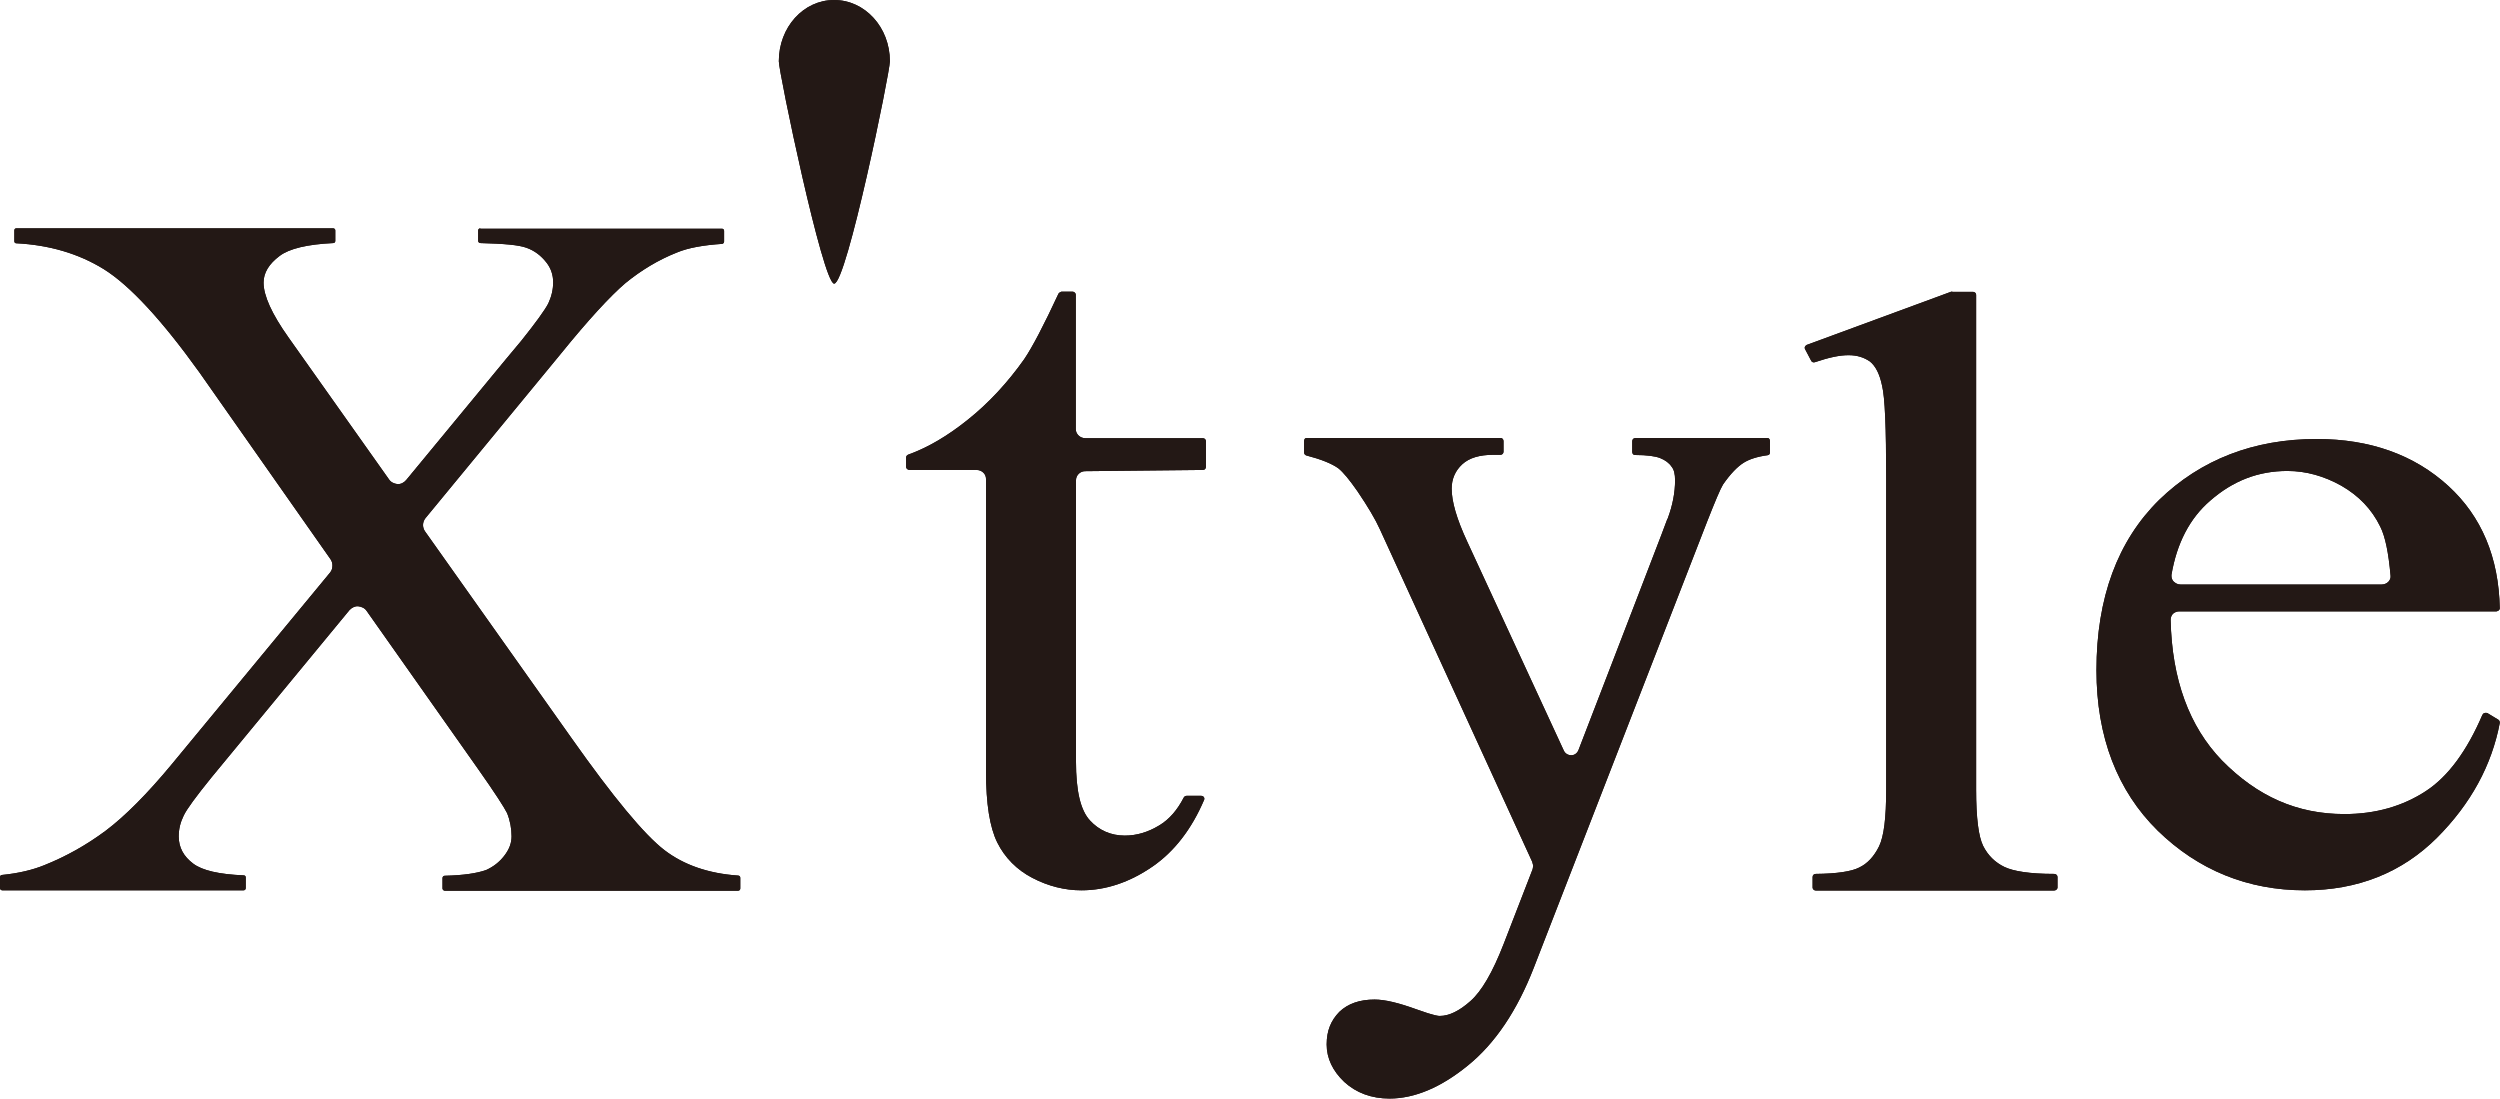 <?xml version="1.0" encoding="UTF-8"?><svg id="_レイヤー_2" xmlns="http://www.w3.org/2000/svg" viewBox="0 0 121.98 53.6"><defs><style>.cls-1{fill:#231815;}</style></defs><g id="_レイヤー_1-2"><g><path class="cls-1" d="M23.44,11.14c-.05,0-.11,.04-.11,.1v.51c0,.06,.05,.11,.11,.11,1.15,.03,1.86,.09,2.25,.23,.39,.14,.71,.38,.98,.73,.21,.27,.32,.6,.32,.95s-.08,.7-.24,1.04c-.18,.34-.6,.92-1.31,1.81,0,0-.16,.17-5.62,6.8-.11,.13-.26,.21-.43,.2-.16-.02-.32-.09-.41-.23l-4.9-6.92c-.83-1.17-1.22-2.05-1.22-2.68,0-.48,.26-.91,.78-1.3,.47-.36,1.36-.57,2.62-.63,.05,0,.1-.04,.1-.1v-.52c0-.06-.05-.1-.11-.1H.8c-.06,0-.1,.04-.1,.1v.53c0,.06,.04,.1,.09,.1,1.6,.08,3.04,.5,4.27,1.26,1.27,.79,2.84,2.49,4.67,5.04l6.4,9.12c.06,.09,.09,.19,.09,.3,0,.13-.03,.24-.11,.34l-7.73,9.36c-1.2,1.45-2.29,2.54-3.22,3.24-.94,.7-1.94,1.26-2.99,1.68-.56,.23-1.26,.4-2.07,.48-.06,0-.1,.05-.1,.11v.53c0,.06,.05,.11,.11,.11H11.89c.06,0,.1-.05,.1-.11v-.52c0-.06-.04-.1-.1-.1-1.21-.05-2.02-.24-2.46-.57-.47-.35-.71-.79-.71-1.33,0-.36,.08-.68,.24-1.01,.15-.32,.6-.93,1.36-1.87l6.73-8.16c.11-.12,.27-.2,.42-.19,.17,.02,.33,.09,.42,.23l5.45,7.73c.81,1.15,1.26,1.85,1.4,2.13,.15,.37,.22,.76,.22,1.14,0,.32-.11,.63-.36,.95-.24,.31-.53,.53-.88,.69-.45,.16-1.12,.26-2.02,.28-.06,0-.11,.05-.11,.11v.51c0,.06,.06,.11,.11,.11h14.31c.07,0,.11-.05,.11-.11v-.52c0-.06-.04-.11-.11-.11-1.45-.1-2.65-.52-3.59-1.24-.99-.76-2.51-2.6-4.53-5.46l-7.15-10.09c-.06-.08-.1-.2-.1-.31,0-.12,.04-.24,.12-.34l6.58-7.99c1.36-1.68,2.44-2.85,3.18-3.48,.76-.62,1.6-1.13,2.51-1.49,.55-.23,1.3-.36,2.2-.42,.05,0,.1-.06,.1-.11v-.53c0-.06-.05-.1-.1-.1h-11.8Z"/><path class="cls-1" d="M51.79,14.23s-.11,.04-.14,.09c-.72,1.55-1.28,2.62-1.68,3.21-.8,1.13-1.73,2.14-2.75,2.95-.97,.78-1.93,1.35-2.9,1.7-.06,.02-.11,.08-.11,.14v.46c0,.08,.08,.15,.17,.15h3.27c.25,0,.46,.19,.46,.44v14.27c0,1.58,.18,2.72,.55,3.47,.37,.74,.95,1.33,1.72,1.73,.77,.4,1.58,.6,2.38,.6,1.2,0,2.36-.39,3.49-1.17,1.05-.73,1.89-1.81,2.5-3.24,.02-.04,.02-.1-.02-.15-.03-.03-.07-.05-.13-.05h-.7c-.06,0-.11,.03-.14,.08-.31,.6-.7,1.07-1.21,1.37-.53,.32-1.08,.49-1.67,.49-.68,0-1.26-.26-1.7-.74-.46-.5-.68-1.44-.68-2.88v-13.72c0-.24,.2-.44,.45-.44l5.75-.06c.08,0,.14-.07,.14-.15v-1.25c0-.08-.06-.15-.15-.15h-5.74c-.25,0-.46-.2-.46-.44v-6.56c0-.08-.08-.15-.16-.15h-.56Z"/><path class="cls-1" d="M79.77,21.38c-.07,0-.13,.06-.13,.15v.52c0,.08,.05,.15,.13,.15,.6,0,1,.06,1.23,.15,.25,.1,.44,.24,.56,.42,.12,.14,.17,.37,.17,.66,0,.6-.12,1.23-.36,1.87,0,0,0,.02-.02,.03-.04,.12-.24,.65-1.47,3.84l-2.86,7.42c-.06,.16-.2,.26-.35,.26-.16,0-.3-.08-.37-.23l-4.71-10.19c-.52-1.12-.76-1.96-.76-2.59,0-.46,.17-.87,.52-1.19,.34-.31,.84-.46,1.53-.46h.34c.07,0,.14-.06,.14-.15v-.52c0-.08-.06-.15-.14-.15h-9.47c-.07,0-.12,.06-.12,.15v.56c0,.06,.04,.12,.1,.14,.73,.19,1.25,.4,1.57,.63,.24,.19,.55,.57,.94,1.13,.5,.74,.87,1.36,1.09,1.85l7.43,16.22,.05,.19-.03,.17-1.41,3.64c-.54,1.39-1.08,2.32-1.63,2.8-.54,.48-1.04,.72-1.49,.72-.07,0-.24,0-1.13-.32-.88-.32-1.55-.48-2.05-.48-.73,0-1.3,.2-1.72,.6-.41,.42-.62,.92-.62,1.59s.29,1.29,.86,1.83c.58,.53,1.32,.81,2.21,.81,1.22,0,2.51-.54,3.83-1.62,1.32-1.07,2.4-2.68,3.21-4.77l8.45-21.75c.39-.99,.65-1.61,.78-1.82,.36-.52,.71-.88,1.02-1.07,.26-.16,.64-.29,1.16-.36,.07-.01,.11-.06,.11-.14v-.55c0-.08-.05-.15-.12-.15h-6.48Z"/><path class="cls-1" d="M95.26,14.23s-.05,0-.05,0l-7.06,2.6s-.07,.05-.08,.08c-.02,.04-.02,.08,0,.12l.3,.57c.03,.07,.12,.1,.19,.07,.68-.23,1.2-.34,1.63-.34s.76,.11,1.05,.31c.27,.22,.47,.6,.59,1.18,.14,.57,.2,2.05,.2,4.54v15.17c0,1.38-.11,2.28-.35,2.77-.24,.48-.55,.83-.97,1.03-.37,.19-1.08,.3-2.12,.31-.08,0-.15,.06-.15,.15v.52c0,.07,.07,.14,.15,.14h11.64c.08,0,.16-.07,.16-.14v-.52c0-.08-.07-.15-.16-.15-1.19,0-1.99-.13-2.43-.34-.46-.22-.81-.57-1.04-1.03-.22-.45-.34-1.34-.34-2.74V14.38c0-.08-.08-.14-.15-.14h-1.01Z"/><path class="cls-1" d="M105.35,24.39h0c-2.02,1.99-3.06,4.77-3.06,8.31,0,3.26,1.02,5.89,2.99,7.83,1.98,1.93,4.4,2.91,7.18,2.91,2.57,0,4.73-.86,6.44-2.56,1.66-1.66,2.68-3.55,3.07-5.61,0-.06-.02-.13-.08-.16l-.53-.32s-.09-.02-.13,0c-.05,0-.08,.05-.11,.09-.75,1.75-1.67,3.01-2.76,3.72-1.13,.74-2.46,1.12-3.97,1.12-2.31,0-4.25-.86-5.98-2.62-1.59-1.65-2.44-3.95-2.5-6.86,0-.11,.04-.21,.11-.29,.09-.08,.2-.12,.31-.12h15.48s.08-.02,.11-.05c.03-.03,.05-.06,.05-.1-.05-2.49-.89-4.48-2.5-5.96-1.67-1.53-3.83-2.3-6.43-2.3-3.07,0-5.66,1-7.7,2.98m.61,3.71v-.06c.26-1.54,.89-2.76,1.89-3.62,1.11-.97,2.34-1.45,3.77-1.45,.91,0,1.79,.25,2.63,.72,.85,.49,1.48,1.14,1.9,2,.24,.48,.4,1.26,.5,2.38,.02,.11-.03,.23-.11,.31-.08,.08-.2,.13-.32,.13h-9.82c-.14,0-.24-.06-.34-.15-.06-.07-.1-.16-.1-.26"/><path class="cls-1" d="M43.42,2.99c0-1.66-1.22-2.99-2.72-2.99s-2.7,1.33-2.7,2.99c0,.54,2.15,10.85,2.7,10.85,.61,0,2.72-10.31,2.72-10.85"/><path class="cls-1" d="M23.44,11.14c-.05,0-.11,.04-.11,.1v.51c0,.06,.05,.11,.11,.11,1.15,.03,1.86,.09,2.25,.23,.39,.14,.71,.38,.98,.73,.21,.27,.32,.6,.32,.95s-.08,.7-.24,1.04c-.18,.34-.6,.92-1.31,1.81,0,0-.16,.17-5.62,6.8-.11,.13-.26,.21-.43,.2-.16-.02-.32-.09-.41-.23l-4.9-6.92c-.83-1.17-1.22-2.05-1.22-2.68,0-.48,.26-.91,.78-1.3,.47-.36,1.36-.57,2.62-.63,.05,0,.1-.04,.1-.1v-.52c0-.06-.05-.1-.11-.1H.8c-.06,0-.1,.04-.1,.1v.53c0,.06,.04,.1,.09,.1,1.6,.08,3.04,.5,4.27,1.26,1.27,.79,2.84,2.49,4.67,5.04l6.4,9.12c.06,.09,.09,.19,.09,.3,0,.13-.03,.24-.11,.34l-7.73,9.36c-1.2,1.45-2.29,2.54-3.22,3.24-.94,.7-1.94,1.26-2.99,1.68-.56,.23-1.26,.4-2.07,.48-.06,0-.1,.05-.1,.11v.53c0,.06,.05,.11,.11,.11H11.89c.06,0,.1-.05,.1-.11v-.52c0-.06-.04-.1-.1-.1-1.21-.05-2.02-.24-2.46-.57-.47-.35-.71-.79-.71-1.33,0-.36,.08-.68,.24-1.01,.15-.32,.6-.93,1.36-1.87l6.73-8.16c.11-.12,.27-.2,.42-.19,.17,.02,.33,.09,.42,.23l5.45,7.73c.81,1.15,1.26,1.85,1.4,2.13,.15,.37,.22,.76,.22,1.14,0,.32-.11,.63-.36,.95-.24,.31-.53,.53-.88,.69-.45,.16-1.12,.26-2.02,.28-.06,0-.11,.05-.11,.11v.51c0,.06,.06,.11,.11,.11h14.31c.07,0,.11-.05,.11-.11v-.52c0-.06-.04-.11-.11-.11-1.45-.1-2.65-.52-3.59-1.24-.99-.76-2.51-2.6-4.53-5.46l-7.15-10.09c-.06-.08-.1-.2-.1-.31,0-.12,.04-.24,.12-.34l6.58-7.99c1.36-1.68,2.44-2.85,3.18-3.48,.76-.62,1.6-1.13,2.51-1.49,.55-.23,1.3-.36,2.2-.42,.05,0,.1-.06,.1-.11v-.53c0-.06-.05-.1-.1-.1h-11.8Z"/><path class="cls-1" d="M51.79,14.23s-.11,.04-.14,.09c-.72,1.55-1.28,2.62-1.68,3.21-.8,1.13-1.73,2.14-2.75,2.95-.97,.78-1.93,1.35-2.9,1.7-.06,.02-.11,.08-.11,.14v.46c0,.08,.08,.15,.17,.15h3.27c.25,0,.46,.19,.46,.44v14.27c0,1.58,.18,2.72,.55,3.47,.37,.74,.95,1.33,1.72,1.73,.77,.4,1.58,.6,2.38,.6,1.2,0,2.36-.39,3.49-1.17,1.05-.73,1.89-1.81,2.5-3.24,.02-.04,.02-.1-.02-.15-.03-.03-.07-.05-.13-.05h-.7c-.06,0-.11,.03-.14,.08-.31,.6-.7,1.07-1.21,1.37-.53,.32-1.08,.49-1.67,.49-.68,0-1.26-.26-1.7-.74-.46-.5-.68-1.44-.68-2.88v-13.72c0-.24,.2-.44,.45-.44l5.75-.06c.08,0,.14-.07,.14-.15v-1.25c0-.08-.06-.15-.15-.15h-5.74c-.25,0-.46-.2-.46-.44v-6.56c0-.08-.08-.15-.16-.15h-.56Z"/><path class="cls-1" d="M79.77,21.38c-.07,0-.13,.06-.13,.15v.52c0,.08,.05,.15,.13,.15,.6,0,1,.06,1.23,.15,.25,.1,.44,.24,.56,.42,.12,.14,.17,.37,.17,.66,0,.6-.12,1.23-.36,1.87,0,0,0,.02-.02,.03-.04,.12-.24,.65-1.47,3.84l-2.86,7.42c-.06,.16-.2,.26-.35,.26-.16,0-.3-.08-.37-.23l-4.71-10.19c-.52-1.12-.76-1.96-.76-2.59,0-.46,.17-.87,.52-1.19,.34-.31,.84-.46,1.53-.46h.34c.07,0,.14-.06,.14-.15v-.52c0-.08-.06-.15-.14-.15h-9.47c-.07,0-.12,.06-.12,.15v.56c0,.06,.04,.12,.1,.14,.73,.19,1.25,.4,1.57,.63,.24,.19,.55,.57,.94,1.13,.5,.74,.87,1.36,1.09,1.85l7.43,16.22,.05,.19-.03,.17-1.41,3.64c-.54,1.39-1.08,2.32-1.63,2.8-.54,.48-1.04,.72-1.49,.72-.07,0-.24,0-1.13-.32-.88-.32-1.55-.48-2.05-.48-.73,0-1.3,.2-1.72,.6-.41,.42-.62,.92-.62,1.59s.29,1.29,.86,1.83c.58,.53,1.32,.81,2.21,.81,1.22,0,2.51-.54,3.83-1.62,1.32-1.07,2.4-2.68,3.21-4.77l8.45-21.75c.39-.99,.65-1.61,.78-1.82,.36-.52,.71-.88,1.02-1.07,.26-.16,.64-.29,1.16-.36,.07-.01,.11-.06,.11-.14v-.55c0-.08-.05-.15-.12-.15h-6.48Z"/><path class="cls-1" d="M95.26,14.23s-.05,0-.05,0l-7.06,2.6s-.07,.05-.08,.08c-.02,.04-.02,.08,0,.12l.3,.57c.03,.07,.12,.1,.19,.07,.68-.23,1.2-.34,1.63-.34s.76,.11,1.05,.31c.27,.22,.47,.6,.59,1.18,.14,.57,.2,2.05,.2,4.54v15.17c0,1.38-.11,2.28-.35,2.77-.24,.48-.55,.83-.97,1.03-.37,.19-1.08,.3-2.12,.31-.08,0-.15,.06-.15,.15v.52c0,.07,.07,.14,.15,.14h11.64c.08,0,.16-.07,.16-.14v-.52c0-.08-.07-.15-.16-.15-1.19,0-1.99-.13-2.43-.34-.46-.22-.81-.57-1.04-1.03-.22-.45-.34-1.34-.34-2.74V14.38c0-.08-.08-.14-.15-.14h-1.01Z"/><path class="cls-1" d="M105.35,24.39h0c-2.02,1.99-3.06,4.77-3.06,8.31,0,3.26,1.02,5.89,2.99,7.83,1.98,1.93,4.4,2.91,7.18,2.91,2.57,0,4.73-.86,6.44-2.56,1.66-1.66,2.68-3.55,3.07-5.61,0-.06-.02-.13-.08-.16l-.53-.32s-.09-.02-.13,0c-.05,0-.08,.05-.11,.09-.75,1.75-1.67,3.01-2.76,3.72-1.13,.74-2.46,1.12-3.97,1.12-2.31,0-4.25-.86-5.98-2.62-1.59-1.65-2.44-3.95-2.5-6.86,0-.11,.04-.21,.11-.29,.09-.08,.2-.12,.31-.12h15.48s.08-.02,.11-.05c.03-.03,.05-.06,.05-.1-.05-2.49-.89-4.48-2.5-5.96-1.67-1.53-3.83-2.3-6.43-2.3-3.07,0-5.66,1-7.7,2.98m.61,3.71v-.06c.26-1.54,.89-2.76,1.89-3.62,1.11-.97,2.34-1.45,3.77-1.45,.91,0,1.79,.25,2.63,.72,.85,.49,1.48,1.14,1.9,2,.24,.48,.4,1.26,.5,2.38,.02,.11-.03,.23-.11,.31-.08,.08-.2,.13-.32,.13h-9.82c-.14,0-.24-.06-.34-.15-.06-.07-.1-.16-.1-.26"/><path class="cls-1" d="M43.42,2.99c0-1.66-1.22-2.99-2.72-2.99s-2.7,1.33-2.7,2.99c0,.54,2.15,10.85,2.7,10.85,.61,0,2.72-10.31,2.72-10.85"/></g></g></svg>